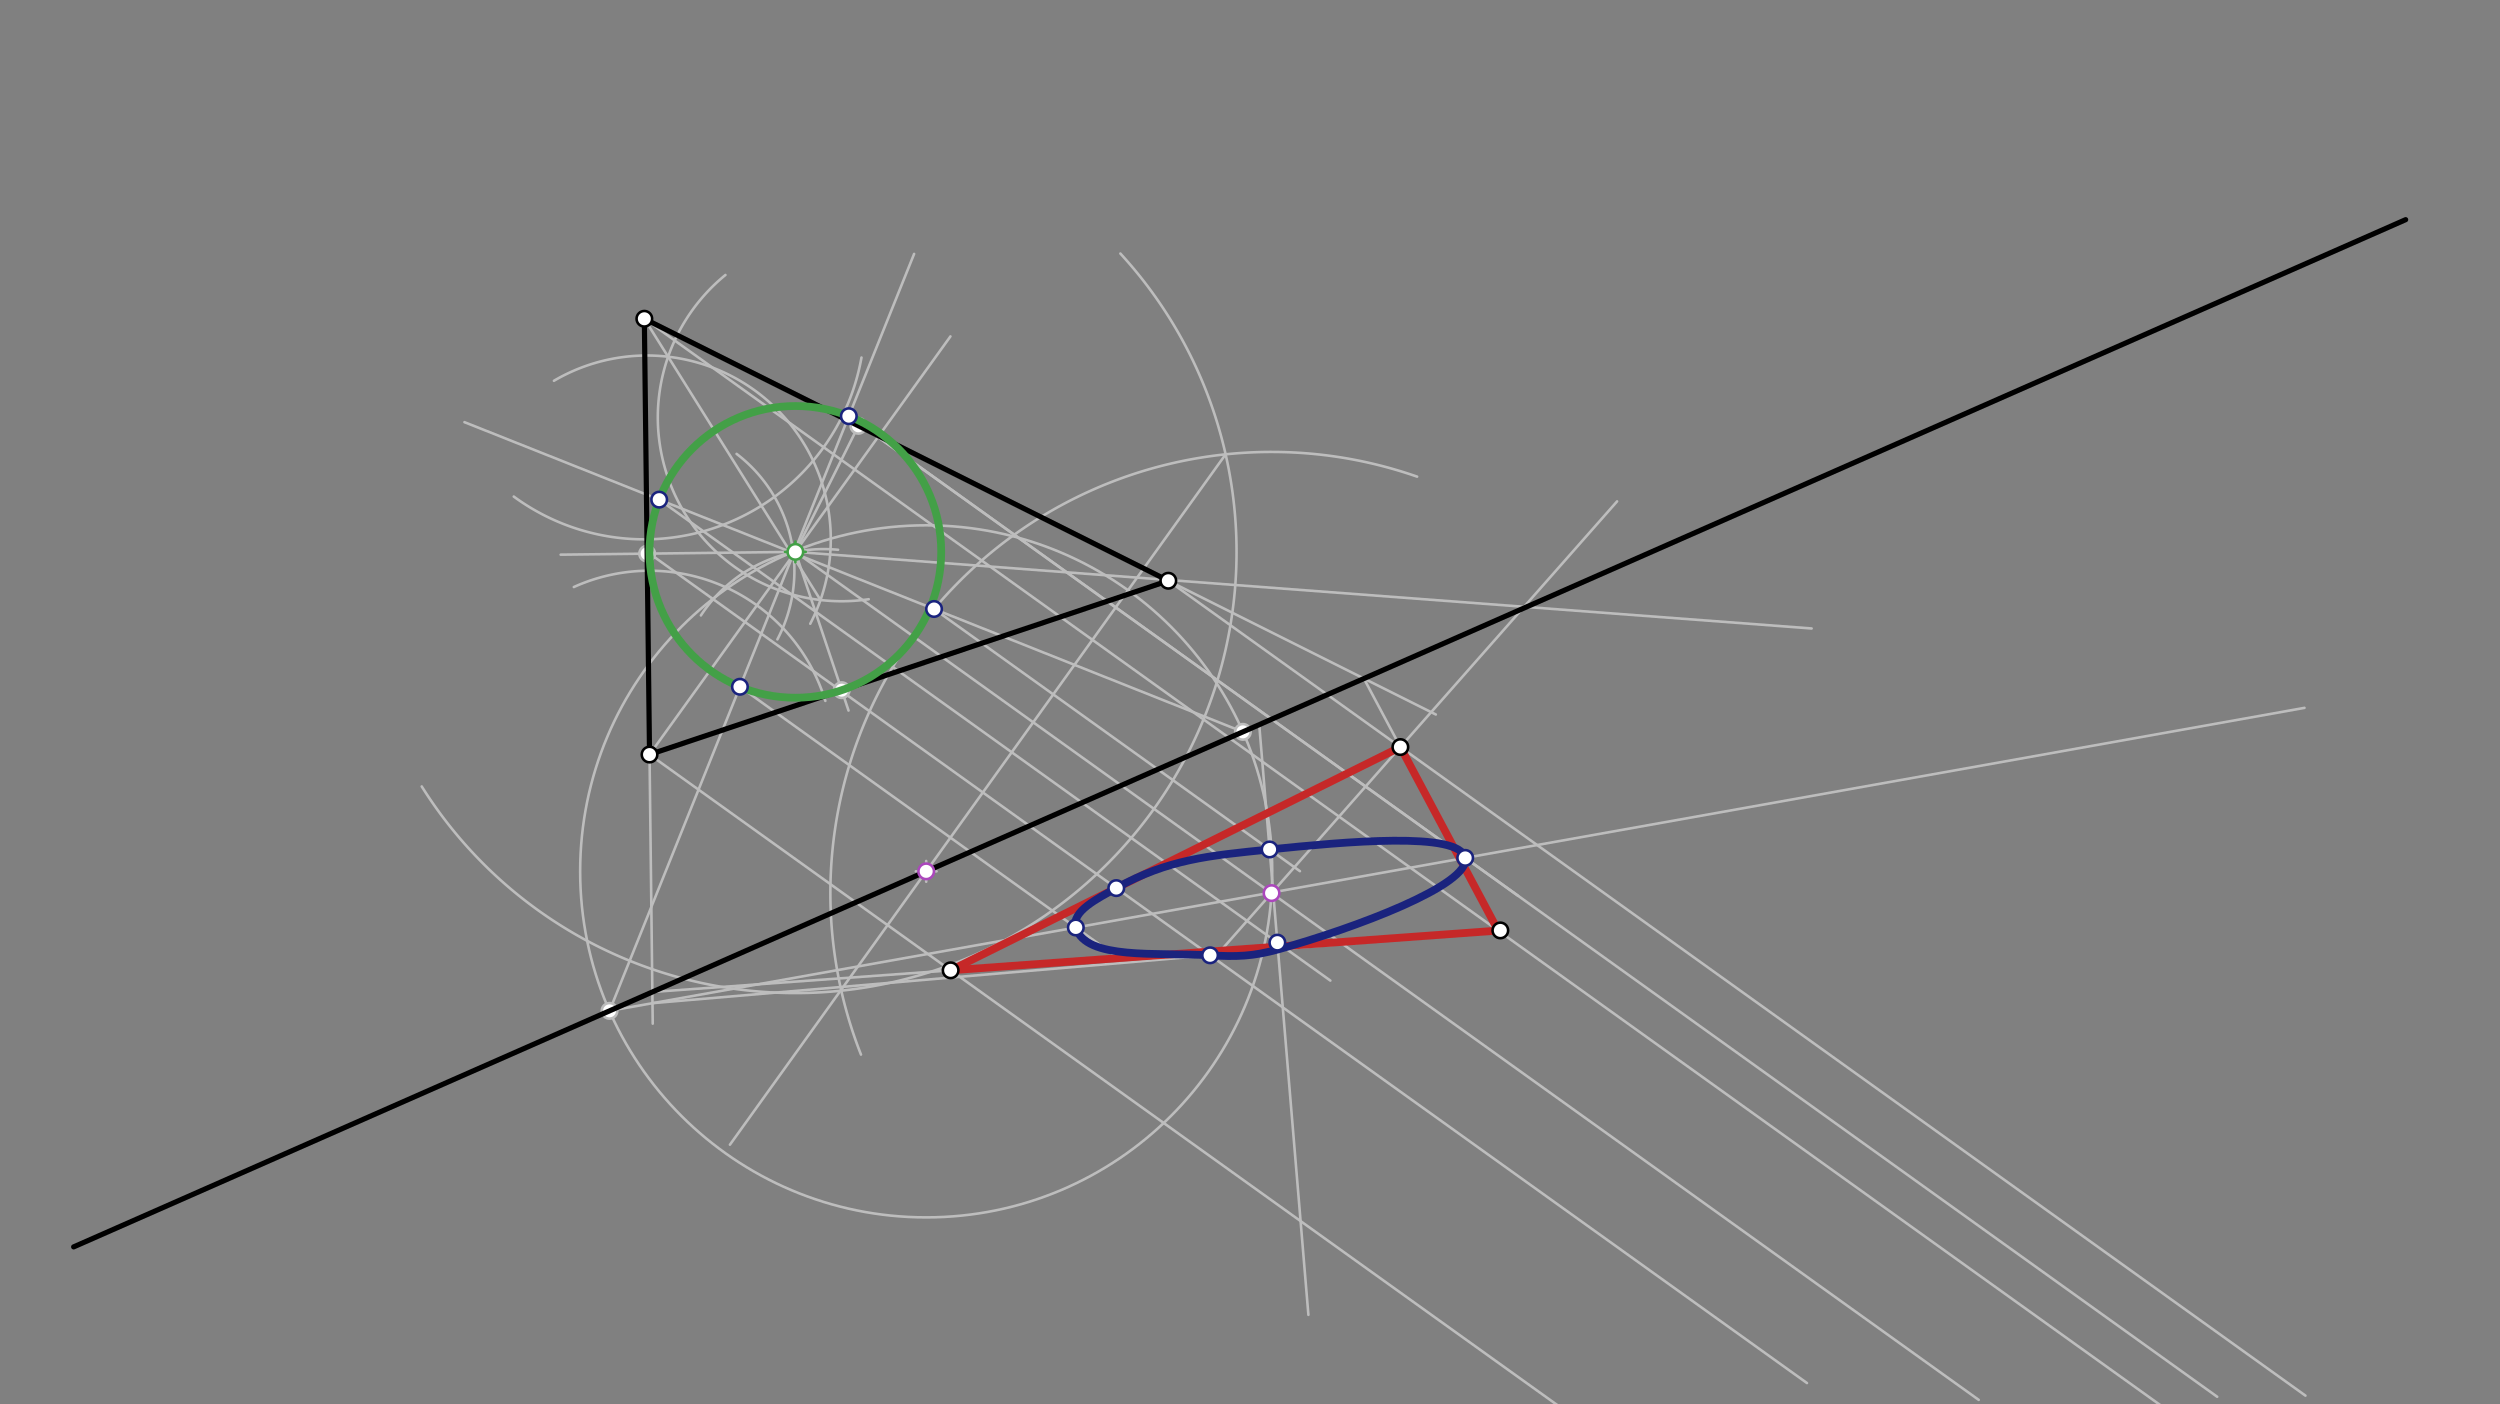 <svg xmlns="http://www.w3.org/2000/svg" class="svg--816" height="100%" preserveAspectRatio="xMidYMid meet" viewBox="0 0 963.78 541.417" width="100%"><rect x="0" y="0" width="963.78" height="541.417" fill="#808080" stroke="none"/><defs><marker id="marker-arrow" markerHeight="16" markerUnits="userSpaceOnUse" markerWidth="24" orient="auto-start-reverse" refX="24" refY="4" viewBox="0 0 24 8"><path d="M 0 0 L 24 4 L 0 8 z" stroke="inherit"></path></marker></defs><g class="aux-layer--949"><g class="element--733"><line stroke="#BDBDBD" stroke-dasharray="none" stroke-linecap="round" stroke-width="1" x1="248.4" x2="838.4" y1="122.887" y2="545.687"></line></g><g class="element--733"><line stroke="#BDBDBD" stroke-dasharray="none" stroke-linecap="round" stroke-width="1" x1="450.4" x2="888.773" y1="223.887" y2="538.03"></line></g><g class="element--733"><line stroke="#BDBDBD" stroke-dasharray="none" stroke-linecap="round" stroke-width="1" x1="250.4" x2="622.694" y1="290.887" y2="557.677"></line></g><g class="element--733"><line stroke="#BDBDBD" stroke-dasharray="none" stroke-linecap="round" stroke-width="1" x1="250.4" x2="251.635" y1="290.887" y2="394.625"></line></g><g class="element--733"><line stroke="#BDBDBD" stroke-dasharray="none" stroke-linecap="round" stroke-width="1" x1="578.4" x2="251.49" y1="358.688" y2="382.419"></line></g><g class="element--733"><line stroke="#BDBDBD" stroke-dasharray="none" stroke-linecap="round" stroke-width="1" x1="450.4" x2="553.52" y1="223.887" y2="275.447"></line></g><g class="element--733"><line stroke="#BDBDBD" stroke-dasharray="none" stroke-linecap="round" stroke-width="1" x1="577.537" x2="525.801" y1="358.75" y2="261.588"></line></g><g class="element--733"><path d="M 332.113 137.846 A 85.039 85.039 0 0 1 198.069 191.433" fill="none" stroke="#BDBDBD" stroke-dasharray="none" stroke-linecap="round" stroke-width="1"></path></g><g class="element--733"><path d="M 312.368 240.457 A 70.866 70.866 0 0 0 213.558 146.794" fill="none" stroke="#BDBDBD" stroke-dasharray="none" stroke-linecap="round" stroke-width="1"></path></g><g class="element--733"><path d="M 334.895 231.012 A 70.866 70.866 0 0 1 279.656 106.014" fill="none" stroke="#BDBDBD" stroke-dasharray="none" stroke-linecap="round" stroke-width="1"></path></g><g class="element--733"><line stroke="#BDBDBD" stroke-dasharray="none" stroke-linecap="round" stroke-width="1" x1="316.306" x2="248.4" y1="231.314" y2="122.887"></line></g><g class="element--733"><path d="M 318.178 270.197 A 70.866 70.866 0 0 0 221.227 226.305" fill="none" stroke="#BDBDBD" stroke-dasharray="none" stroke-linecap="round" stroke-width="1"></path></g><g class="element--733"><path d="M 283.975 174.977 A 56.693 56.693 0 0 1 299.698 246.483" fill="none" stroke="#BDBDBD" stroke-dasharray="none" stroke-linecap="round" stroke-width="1"></path></g><g class="element--733"><path d="M 323.083 211.95 A 56.693 56.693 0 0 0 270.212 237.25" fill="none" stroke="#BDBDBD" stroke-dasharray="none" stroke-linecap="round" stroke-width="1"></path></g><g class="element--733"><line stroke="#BDBDBD" stroke-dasharray="none" stroke-linecap="round" stroke-width="1" x1="250.4" x2="366.4" y1="290.887" y2="129.688"></line></g><g class="element--733"><line stroke="#BDBDBD" stroke-dasharray="none" stroke-linecap="round" stroke-width="1" x1="306.624" x2="327.115" y1="212.756" y2="273.923"></line></g><g class="element--733"><line stroke="#BDBDBD" stroke-dasharray="none" stroke-linecap="round" stroke-width="1" x1="306.624" x2="216.142" y1="212.756" y2="213.833"></line></g><g class="element--733"><line stroke="#BDBDBD" stroke-dasharray="none" stroke-linecap="round" stroke-width="1" x1="306.624" x2="330.926" y1="212.756" y2="164.151"></line></g><g class="element--733"><line stroke="#BDBDBD" stroke-dasharray="none" stroke-linecap="round" stroke-width="1" x1="306.624" x2="762.813" y1="212.756" y2="539.666"></line></g><g class="element--733"><line stroke="#BDBDBD" stroke-dasharray="none" stroke-linecap="round" stroke-width="1" x1="306.624" x2="698.4" y1="212.756" y2="242.287"></line></g><g class="element--733"><line stroke="#BDBDBD" stroke-dasharray="none" stroke-linecap="round" stroke-width="1" x1="539.863" x2="623.4" y1="287.998" y2="193.287"></line></g><g class="element--733"><line stroke="#BDBDBD" stroke-dasharray="none" stroke-linecap="round" stroke-width="1" x1="539.863" x2="471.273" y1="287.998" y2="365.762"></line></g><g class="element--733"><path d="M 431.919 97.744 A 170.079 170.079 0 1 1 162.583 303.194" fill="none" stroke="#BDBDBD" stroke-dasharray="none" stroke-linecap="round" stroke-width="1"></path></g><g class="element--733"><path d="M 331.916 406.546 A 170.079 170.079 0 0 1 546.308 183.75" fill="none" stroke="#BDBDBD" stroke-dasharray="none" stroke-linecap="round" stroke-width="1"></path></g><g class="element--733"><line stroke="#BDBDBD" stroke-dasharray="none" stroke-linecap="round" stroke-width="1" x1="472.493" x2="281.4" y1="175.152" y2="441.287"></line></g><g class="element--733"><g class="center--a87"><line x1="353.059" y1="335.916" x2="361.059" y2="335.916" stroke="#BDBDBD" stroke-width="1" stroke-linecap="round"></line><line x1="357.059" y1="331.916" x2="357.059" y2="339.916" stroke="#BDBDBD" stroke-width="1" stroke-linecap="round"></line><circle class="hit--87b" cx="357.059" cy="335.916" r="4" stroke="none" fill="transparent"></circle></g><circle cx="357.059" cy="335.916" fill="none" r="133.402" stroke="#BDBDBD" stroke-dasharray="none" stroke-width="1"></circle></g><g class="element--733"><line stroke="#BDBDBD" stroke-dasharray="none" stroke-linecap="round" stroke-width="1" x1="234.977" x2="352.4" y1="389.693" y2="97.887"></line></g><g class="element--733"><line stroke="#BDBDBD" stroke-dasharray="none" stroke-linecap="round" stroke-width="1" x1="479.142" x2="179.057" y1="282.14" y2="162.751"></line></g><g class="element--733"><line stroke="#BDBDBD" stroke-dasharray="none" stroke-linecap="round" stroke-width="1" x1="234.977" x2="888.4" y1="389.693" y2="272.887"></line></g><g class="element--733"><line stroke="#BDBDBD" stroke-dasharray="none" stroke-linecap="round" stroke-width="1" x1="485.4" x2="504.4" y1="278.887" y2="506.887"></line></g><g class="element--733"><line stroke="#BDBDBD" stroke-dasharray="none" stroke-linecap="round" stroke-width="1" x1="285.25" x2="432.229" y1="264.76" y2="370.087"></line></g><g class="element--733"><line stroke="#BDBDBD" stroke-dasharray="none" stroke-linecap="round" stroke-width="1" x1="327.228" x2="585.282" y1="160.442" y2="345.366"></line></g><g class="element--733"><line stroke="#BDBDBD" stroke-dasharray="none" stroke-linecap="round" stroke-width="1" x1="254.128" x2="512.864" y1="192.618" y2="378.031"></line></g><g class="element--733"><line stroke="#BDBDBD" stroke-dasharray="none" stroke-linecap="round" stroke-width="1" x1="360.085" x2="501.136" y1="234.773" y2="335.852"></line></g><g class="element--733"><line stroke="#BDBDBD" stroke-dasharray="none" stroke-linecap="round" stroke-width="1" x1="250.402" x2="696.607" y1="213.425" y2="533.18"></line></g><g class="element--733"><line stroke="#BDBDBD" stroke-dasharray="none" stroke-linecap="round" stroke-width="1" x1="577.537" x2="251.541" y1="358.75" y2="386.732"></line></g><g class="element--733"><line stroke="#BDBDBD" stroke-dasharray="none" stroke-linecap="round" stroke-width="1" x1="327.228" x2="854.751" y1="160.442" y2="538.47"></line></g><g class="element--733"><circle cx="324.484" cy="266.069" r="3" stroke="#BDBDBD" stroke-width="1" fill="#ffffff"></circle>}</g><g class="element--733"><circle cx="249.478" cy="213.436" r="3" stroke="#BDBDBD" stroke-width="1" fill="#ffffff"></circle>}</g><g class="element--733"><circle cx="330.926" cy="164.151" r="3" stroke="#BDBDBD" stroke-width="1" fill="#ffffff"></circle>}</g><g class="element--733"><circle cx="234.977" cy="389.693" r="3" stroke="#BDBDBD" stroke-width="1" fill="#ffffff"></circle>}</g><g class="element--733"><circle cx="479.142" cy="282.14" r="3" stroke="#BDBDBD" stroke-width="1" fill="#ffffff"></circle>}</g></g><g class="main-layer--75a"><g class="element--733"><line stroke="#000000" stroke-dasharray="none" stroke-linecap="round" stroke-width="2" x1="450.4" x2="250.4" y1="223.887" y2="290.887"></line></g><g class="element--733"><line stroke="#000000" stroke-dasharray="none" stroke-linecap="round" stroke-width="2" x1="250.4" x2="248.4" y1="290.887" y2="122.887"></line></g><g class="element--733"><line stroke="#000000" stroke-dasharray="none" stroke-linecap="round" stroke-width="2" x1="248.4" x2="450.4" y1="122.887" y2="223.887"></line></g><g class="element--733"><line stroke="#000000" stroke-dasharray="none" stroke-linecap="round" stroke-width="2" x1="28.4" x2="927.4" y1="480.688" y2="84.688"></line></g><g class="element--733"><line stroke="#C62828" stroke-dasharray="none" stroke-linecap="round" stroke-width="3" x1="366.48" x2="539.863" y1="374.071" y2="287.998"></line></g><g class="element--733"><line stroke="#C62828" stroke-dasharray="none" stroke-linecap="round" stroke-width="3" x1="366.48" x2="577.537" y1="374.071" y2="358.75"></line></g><g class="element--733"><line stroke="#C62828" stroke-dasharray="none" stroke-linecap="round" stroke-width="3" x1="577.537" x2="539.863" y1="358.75" y2="287.998"></line></g><g class="element--733"><g class="center--a87"><line x1="302.624" y1="212.756" x2="310.624" y2="212.756" stroke="#43A047" stroke-width="1" stroke-linecap="round"></line><line x1="306.624" y1="208.756" x2="306.624" y2="216.756" stroke="#43A047" stroke-width="1" stroke-linecap="round"></line><circle class="hit--87b" cx="306.624" cy="212.756" r="4" stroke="none" fill="transparent"></circle></g><circle cx="306.624" cy="212.756" fill="none" r="56.226" stroke="#43A047" stroke-dasharray="none" stroke-width="3"></circle></g><g class="element--733"><path d="M 489.449 327.477 C 466.032 329.871, 450.29 331.223, 430.339 342.369 C 423.214 346.35, 412.936 351.359, 414.744 357.558 C 418.441 370.224, 446.124 367.071, 466.497 368.281 C 476.62 368.883, 482.985 368.716, 492.662 366.035 C 522.275 357.831, 567.017 341.094, 564.851 330.725 C 562.685 320.356, 518.442 324.513, 489.449 327.477" fill="none" stroke="#1A237E" stroke-linecap="round" stroke-width="3"></path></g><g class="element--733"><circle cx="248.4" cy="122.887" r="3" stroke="#000000" stroke-width="1" fill="#ffffff"></circle>}</g><g class="element--733"><circle cx="250.4" cy="290.887" r="3" stroke="#000000" stroke-width="1" fill="#ffffff"></circle>}</g><g class="element--733"><circle cx="450.4" cy="223.887" r="3" stroke="#000000" stroke-width="1" fill="#ffffff"></circle>}</g><g class="element--733"><circle cx="578.4" cy="358.688" r="3" stroke="#000000" stroke-width="1" fill="#ffffff"></circle>}</g><g class="element--733"><circle cx="366.48" cy="374.071" r="3" stroke="#000000" stroke-width="1" fill="#ffffff"></circle>}</g><g class="element--733"><circle cx="539.863" cy="287.998" r="3" stroke="#000000" stroke-width="1" fill="#ffffff"></circle>}</g><g class="element--733"><circle cx="306.624" cy="212.756" r="3" stroke="#43A047" stroke-width="1" fill="#ffffff"></circle>}</g><g class="element--733"><circle cx="490.197" cy="344.306" r="3" stroke="#AB47BC" stroke-width="1" fill="#ffffff"></circle>}</g><g class="element--733"><circle cx="357.059" cy="335.916" r="3" stroke="#AB47BC" stroke-width="1" fill="#ffffff"></circle>}</g><g class="element--733"><circle cx="327.228" cy="160.442" r="3" stroke="#1A237E" stroke-width="1" fill="#ffffff"></circle>}</g><g class="element--733"><circle cx="285.25" cy="264.76" r="3" stroke="#1A237E" stroke-width="1" fill="#ffffff"></circle>}</g><g class="element--733"><circle cx="254.128" cy="192.618" r="3" stroke="#1A237E" stroke-width="1" fill="#ffffff"></circle>}</g><g class="element--733"><circle cx="360.085" cy="234.773" r="3" stroke="#1A237E" stroke-width="1" fill="#ffffff"></circle>}</g><g class="element--733"><circle cx="564.851" cy="330.725" r="3" stroke="#1A237E" stroke-width="1" fill="#ffffff"></circle>}</g><g class="element--733"><circle cx="414.744" cy="357.558" r="3" stroke="#1A237E" stroke-width="1" fill="#ffffff"></circle>}</g><g class="element--733"><circle cx="492.442" cy="363.397" r="3" stroke="#1A237E" stroke-width="1" fill="#ffffff"></circle>}</g><g class="element--733"><circle cx="489.449" cy="327.477" r="3" stroke="#1A237E" stroke-width="1" fill="#ffffff"></circle>}</g><g class="element--733"><circle cx="466.497" cy="368.281" r="3" stroke="#1A237E" stroke-width="1" fill="#ffffff"></circle>}</g><g class="element--733"><circle cx="430.339" cy="342.369" r="3" stroke="#1A237E" stroke-width="1" fill="#ffffff"></circle>}</g></g><g class="snaps-layer--ac6"></g><g class="temp-layer--52d"></g></svg>